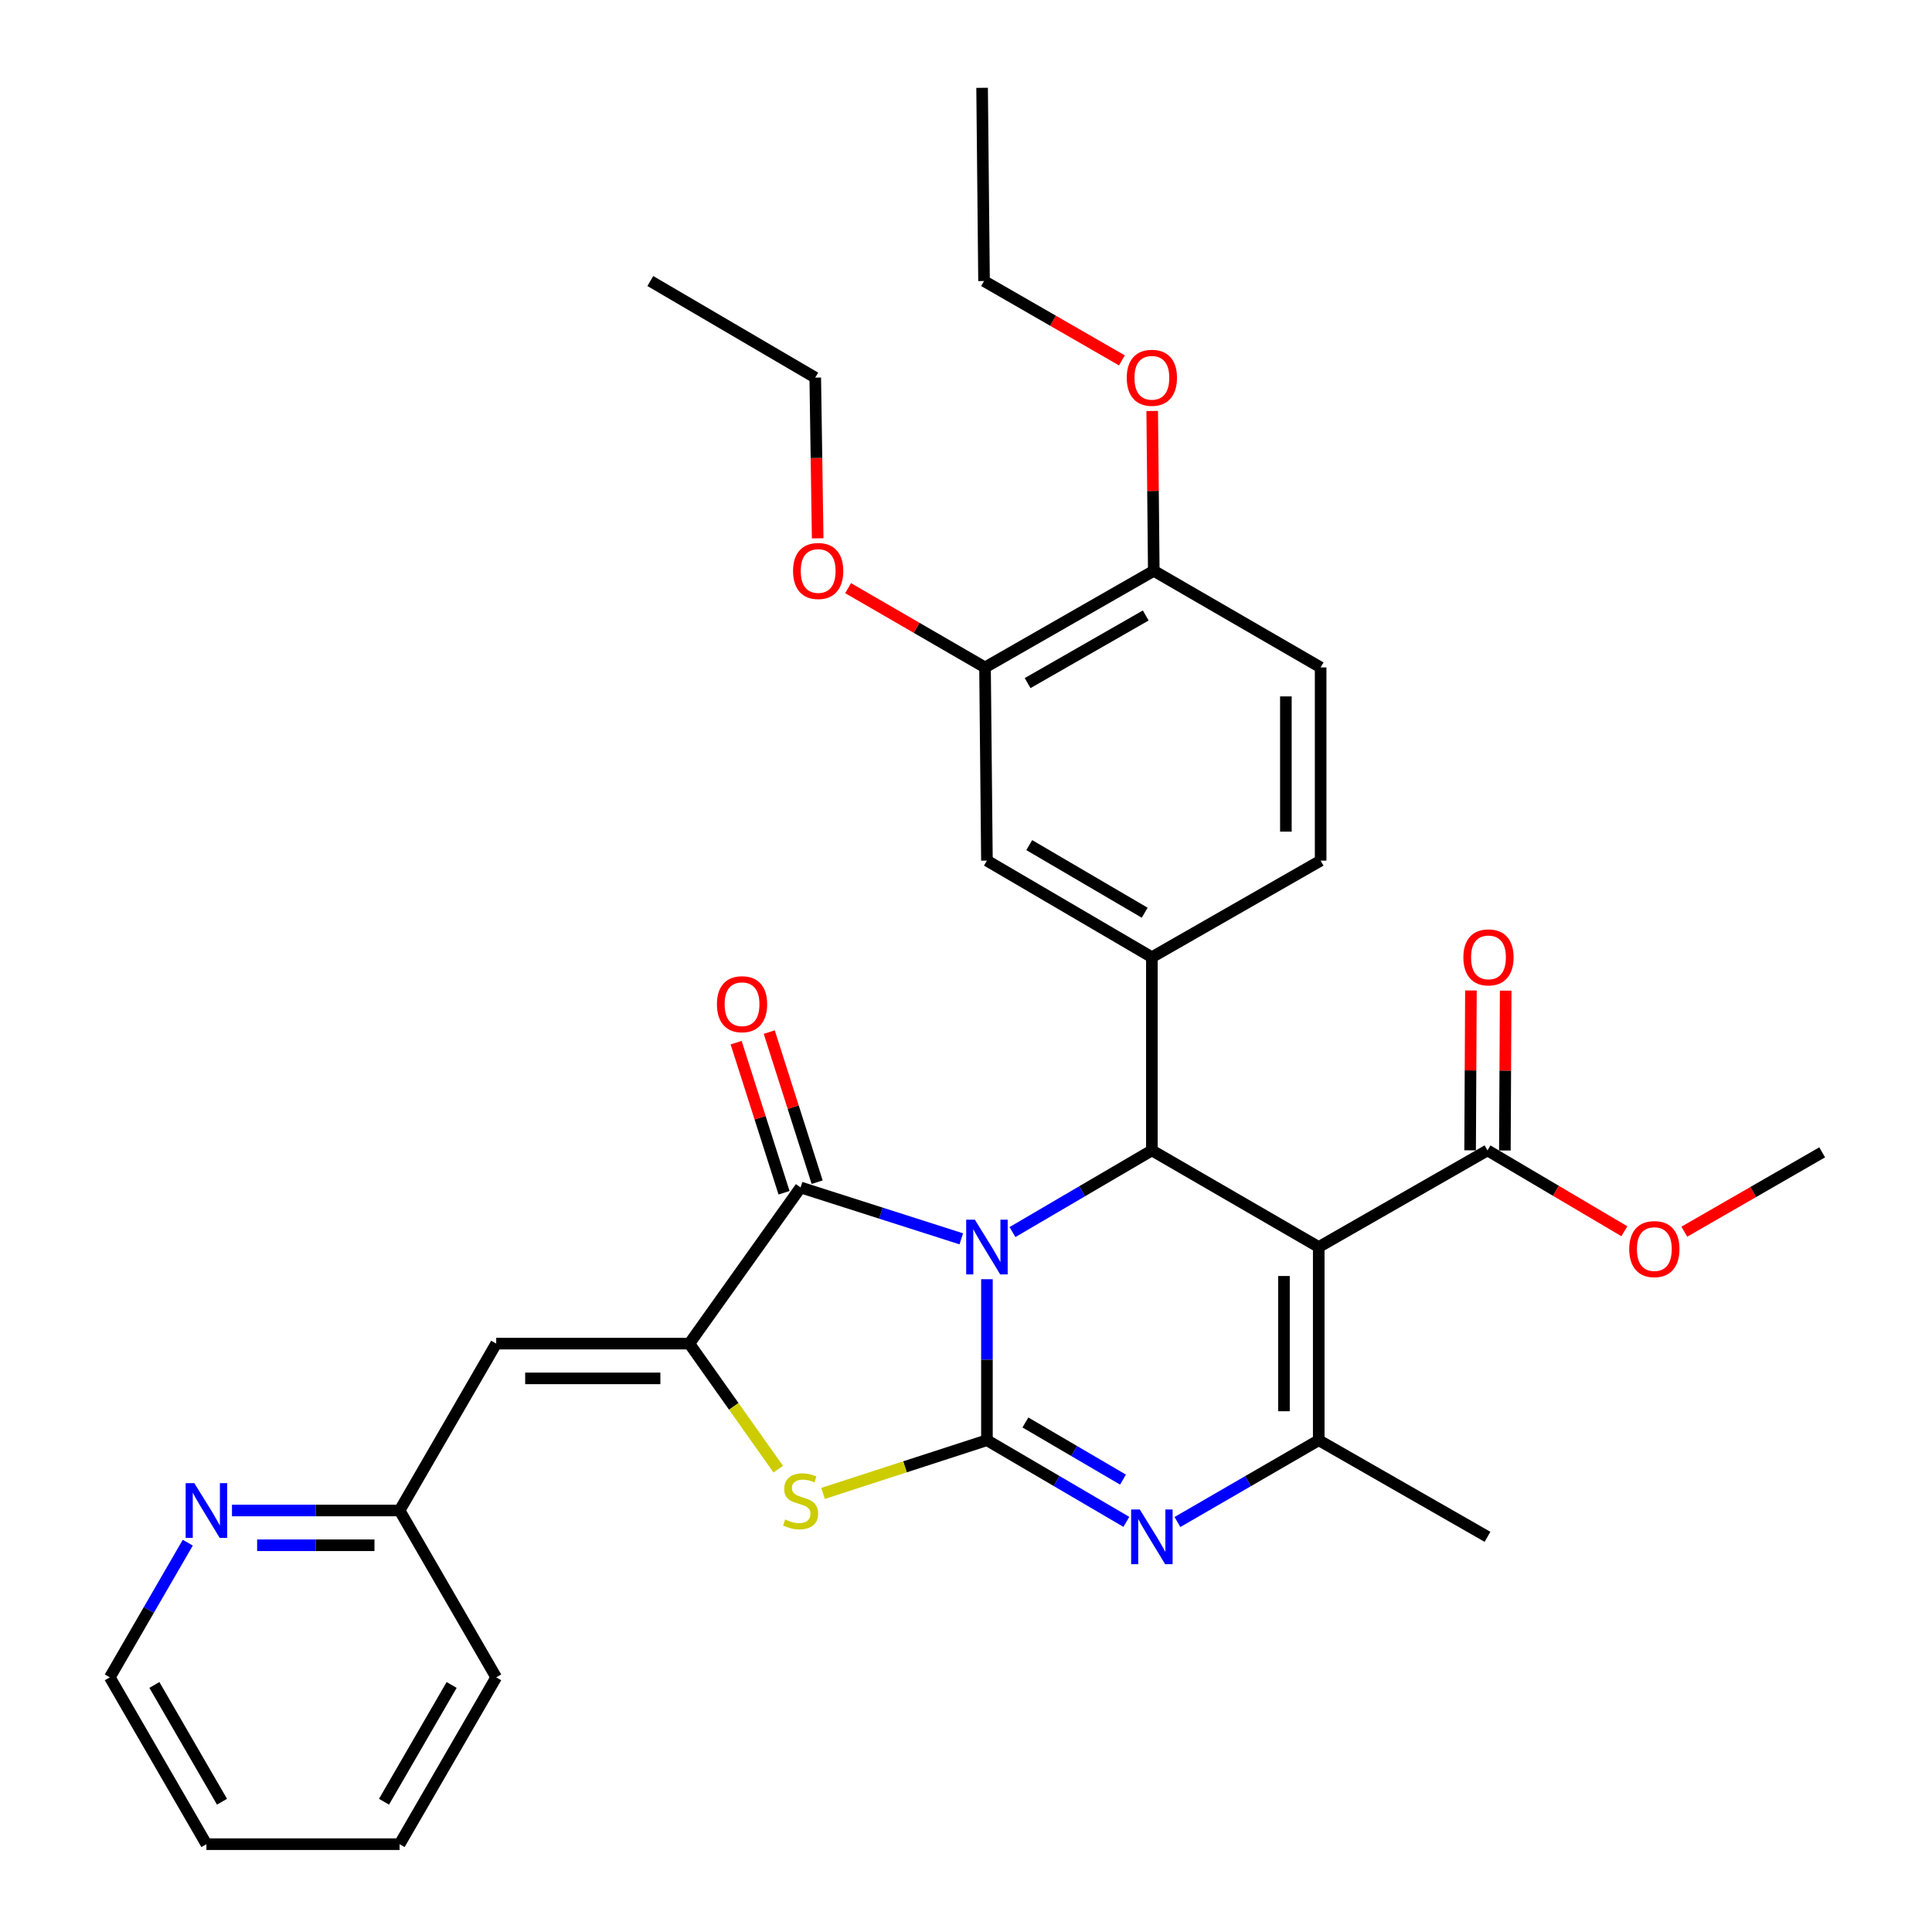<?xml version='1.0' encoding='iso-8859-1'?>
<svg version='1.1' baseProfile='full'
              xmlns='http://www.w3.org/2000/svg'
                      xmlns:rdkit='http://www.rdkit.org/xml'
                      xmlns:xlink='http://www.w3.org/1999/xlink'
                  xml:space='preserve'
width='1000px' height='1000px' viewBox='0 0 1000 1000'>
<!-- END OF HEADER -->
<rect style='opacity:1.0;fill:#FFFFFF;stroke:none' width='1000' height='1000' x='0' y='0'> </rect>
<path class='bond-0' d='M 510.835,662.118 L 510.835,703.786' style='fill:none;fill-rule:evenodd;stroke:#0000FF;stroke-width:6px;stroke-linecap:butt;stroke-linejoin:miter;stroke-opacity:1' />
<path class='bond-0' d='M 510.835,703.786 L 510.835,745.455' style='fill:none;fill-rule:evenodd;stroke:#000000;stroke-width:6px;stroke-linecap:butt;stroke-linejoin:miter;stroke-opacity:1' />
<path class='bond-2' d='M 524.049,637.718 L 560.129,616.583' style='fill:none;fill-rule:evenodd;stroke:#0000FF;stroke-width:6px;stroke-linecap:butt;stroke-linejoin:miter;stroke-opacity:1' />
<path class='bond-2' d='M 560.129,616.583 L 596.209,595.449' style='fill:none;fill-rule:evenodd;stroke:#000000;stroke-width:6px;stroke-linecap:butt;stroke-linejoin:miter;stroke-opacity:1' />
<path class='bond-3' d='M 497.564,641.216 L 455.975,627.923' style='fill:none;fill-rule:evenodd;stroke:#0000FF;stroke-width:6px;stroke-linecap:butt;stroke-linejoin:miter;stroke-opacity:1' />
<path class='bond-3' d='M 455.975,627.923 L 414.387,614.631' style='fill:none;fill-rule:evenodd;stroke:#000000;stroke-width:6px;stroke-linecap:butt;stroke-linejoin:miter;stroke-opacity:1' />
<path class='bond-4' d='M 510.835,745.455 L 546.915,766.585' style='fill:none;fill-rule:evenodd;stroke:#000000;stroke-width:6px;stroke-linecap:butt;stroke-linejoin:miter;stroke-opacity:1' />
<path class='bond-4' d='M 546.915,766.585 L 582.995,787.715' style='fill:none;fill-rule:evenodd;stroke:#0000FF;stroke-width:6px;stroke-linecap:butt;stroke-linejoin:miter;stroke-opacity:1' />
<path class='bond-4' d='M 530.752,736.268 L 556.008,751.059' style='fill:none;fill-rule:evenodd;stroke:#000000;stroke-width:6px;stroke-linecap:butt;stroke-linejoin:miter;stroke-opacity:1' />
<path class='bond-4' d='M 556.008,751.059 L 581.264,765.85' style='fill:none;fill-rule:evenodd;stroke:#0000FF;stroke-width:6px;stroke-linecap:butt;stroke-linejoin:miter;stroke-opacity:1' />
<path class='bond-7' d='M 510.835,745.455 L 468.419,759.223' style='fill:none;fill-rule:evenodd;stroke:#000000;stroke-width:6px;stroke-linecap:butt;stroke-linejoin:miter;stroke-opacity:1' />
<path class='bond-7' d='M 468.419,759.223 L 426.002,772.991' style='fill:none;fill-rule:evenodd;stroke:#CCCC00;stroke-width:6px;stroke-linecap:butt;stroke-linejoin:miter;stroke-opacity:1' />
<path class='bond-1' d='M 682.572,645.458 L 596.209,595.449' style='fill:none;fill-rule:evenodd;stroke:#000000;stroke-width:6px;stroke-linecap:butt;stroke-linejoin:miter;stroke-opacity:1' />
<path class='bond-6' d='M 682.572,645.458 L 682.572,745.455' style='fill:none;fill-rule:evenodd;stroke:#000000;stroke-width:6px;stroke-linecap:butt;stroke-linejoin:miter;stroke-opacity:1' />
<path class='bond-6' d='M 664.58,660.457 L 664.58,730.455' style='fill:none;fill-rule:evenodd;stroke:#000000;stroke-width:6px;stroke-linecap:butt;stroke-linejoin:miter;stroke-opacity:1' />
<path class='bond-10' d='M 682.572,645.458 L 769.924,595.449' style='fill:none;fill-rule:evenodd;stroke:#000000;stroke-width:6px;stroke-linecap:butt;stroke-linejoin:miter;stroke-opacity:1' />
<path class='bond-8' d='M 596.209,595.449 L 596.209,495.452' style='fill:none;fill-rule:evenodd;stroke:#000000;stroke-width:6px;stroke-linecap:butt;stroke-linejoin:miter;stroke-opacity:1' />
<path class='bond-5' d='M 414.387,614.631 L 356.801,695.456' style='fill:none;fill-rule:evenodd;stroke:#000000;stroke-width:6px;stroke-linecap:butt;stroke-linejoin:miter;stroke-opacity:1' />
<path class='bond-13' d='M 422.957,611.895 L 410.557,573.051' style='fill:none;fill-rule:evenodd;stroke:#000000;stroke-width:6px;stroke-linecap:butt;stroke-linejoin:miter;stroke-opacity:1' />
<path class='bond-13' d='M 410.557,573.051 L 398.157,534.207' style='fill:none;fill-rule:evenodd;stroke:#FF0000;stroke-width:6px;stroke-linecap:butt;stroke-linejoin:miter;stroke-opacity:1' />
<path class='bond-13' d='M 405.817,617.367 L 393.417,578.523' style='fill:none;fill-rule:evenodd;stroke:#000000;stroke-width:6px;stroke-linecap:butt;stroke-linejoin:miter;stroke-opacity:1' />
<path class='bond-13' d='M 393.417,578.523 L 381.017,539.679' style='fill:none;fill-rule:evenodd;stroke:#FF0000;stroke-width:6px;stroke-linecap:butt;stroke-linejoin:miter;stroke-opacity:1' />
<path class='bond-34' d='M 609.444,787.791 L 646.008,766.623' style='fill:none;fill-rule:evenodd;stroke:#0000FF;stroke-width:6px;stroke-linecap:butt;stroke-linejoin:miter;stroke-opacity:1' />
<path class='bond-34' d='M 646.008,766.623 L 682.572,745.455' style='fill:none;fill-rule:evenodd;stroke:#000000;stroke-width:6px;stroke-linecap:butt;stroke-linejoin:miter;stroke-opacity:1' />
<path class='bond-9' d='M 356.801,695.456 L 256.834,695.456' style='fill:none;fill-rule:evenodd;stroke:#000000;stroke-width:6px;stroke-linecap:butt;stroke-linejoin:miter;stroke-opacity:1' />
<path class='bond-9' d='M 341.806,713.449 L 271.829,713.449' style='fill:none;fill-rule:evenodd;stroke:#000000;stroke-width:6px;stroke-linecap:butt;stroke-linejoin:miter;stroke-opacity:1' />
<path class='bond-33' d='M 356.801,695.456 L 379.809,727.94' style='fill:none;fill-rule:evenodd;stroke:#000000;stroke-width:6px;stroke-linecap:butt;stroke-linejoin:miter;stroke-opacity:1' />
<path class='bond-33' d='M 379.809,727.94 L 402.816,760.425' style='fill:none;fill-rule:evenodd;stroke:#CCCC00;stroke-width:6px;stroke-linecap:butt;stroke-linejoin:miter;stroke-opacity:1' />
<path class='bond-21' d='M 682.572,745.455 L 769.924,795.454' style='fill:none;fill-rule:evenodd;stroke:#000000;stroke-width:6px;stroke-linecap:butt;stroke-linejoin:miter;stroke-opacity:1' />
<path class='bond-11' d='M 596.209,495.452 L 510.835,445.453' style='fill:none;fill-rule:evenodd;stroke:#000000;stroke-width:6px;stroke-linecap:butt;stroke-linejoin:miter;stroke-opacity:1' />
<path class='bond-11' d='M 592.495,472.426 L 532.734,437.427' style='fill:none;fill-rule:evenodd;stroke:#000000;stroke-width:6px;stroke-linecap:butt;stroke-linejoin:miter;stroke-opacity:1' />
<path class='bond-14' d='M 596.209,495.452 L 683.561,445.453' style='fill:none;fill-rule:evenodd;stroke:#000000;stroke-width:6px;stroke-linecap:butt;stroke-linejoin:miter;stroke-opacity:1' />
<path class='bond-18' d='M 256.834,695.456 L 206.835,781.829' style='fill:none;fill-rule:evenodd;stroke:#000000;stroke-width:6px;stroke-linecap:butt;stroke-linejoin:miter;stroke-opacity:1' />
<path class='bond-17' d='M 778.921,595.495 L 779.131,554.126' style='fill:none;fill-rule:evenodd;stroke:#000000;stroke-width:6px;stroke-linecap:butt;stroke-linejoin:miter;stroke-opacity:1' />
<path class='bond-17' d='M 779.131,554.126 L 779.342,512.758' style='fill:none;fill-rule:evenodd;stroke:#FF0000;stroke-width:6px;stroke-linecap:butt;stroke-linejoin:miter;stroke-opacity:1' />
<path class='bond-17' d='M 760.928,595.403 L 761.139,554.035' style='fill:none;fill-rule:evenodd;stroke:#000000;stroke-width:6px;stroke-linecap:butt;stroke-linejoin:miter;stroke-opacity:1' />
<path class='bond-17' d='M 761.139,554.035 L 761.35,512.666' style='fill:none;fill-rule:evenodd;stroke:#FF0000;stroke-width:6px;stroke-linecap:butt;stroke-linejoin:miter;stroke-opacity:1' />
<path class='bond-20' d='M 769.924,595.449 L 805.352,616.37' style='fill:none;fill-rule:evenodd;stroke:#000000;stroke-width:6px;stroke-linecap:butt;stroke-linejoin:miter;stroke-opacity:1' />
<path class='bond-20' d='M 805.352,616.37 L 840.78,637.29' style='fill:none;fill-rule:evenodd;stroke:#FF0000;stroke-width:6px;stroke-linecap:butt;stroke-linejoin:miter;stroke-opacity:1' />
<path class='bond-12' d='M 510.835,445.453 L 509.846,345.456' style='fill:none;fill-rule:evenodd;stroke:#000000;stroke-width:6px;stroke-linecap:butt;stroke-linejoin:miter;stroke-opacity:1' />
<path class='bond-22' d='M 509.846,345.456 L 474.412,324.942' style='fill:none;fill-rule:evenodd;stroke:#000000;stroke-width:6px;stroke-linecap:butt;stroke-linejoin:miter;stroke-opacity:1' />
<path class='bond-22' d='M 474.412,324.942 L 438.978,304.428' style='fill:none;fill-rule:evenodd;stroke:#FF0000;stroke-width:6px;stroke-linecap:butt;stroke-linejoin:miter;stroke-opacity:1' />
<path class='bond-35' d='M 509.846,345.456 L 597.198,295.458' style='fill:none;fill-rule:evenodd;stroke:#000000;stroke-width:6px;stroke-linecap:butt;stroke-linejoin:miter;stroke-opacity:1' />
<path class='bond-35' d='M 531.887,353.572 L 593.033,318.573' style='fill:none;fill-rule:evenodd;stroke:#000000;stroke-width:6px;stroke-linecap:butt;stroke-linejoin:miter;stroke-opacity:1' />
<path class='bond-19' d='M 683.561,445.453 L 683.561,345.456' style='fill:none;fill-rule:evenodd;stroke:#000000;stroke-width:6px;stroke-linecap:butt;stroke-linejoin:miter;stroke-opacity:1' />
<path class='bond-19' d='M 665.569,430.454 L 665.569,360.456' style='fill:none;fill-rule:evenodd;stroke:#000000;stroke-width:6px;stroke-linecap:butt;stroke-linejoin:miter;stroke-opacity:1' />
<path class='bond-15' d='M 597.198,295.458 L 683.561,345.456' style='fill:none;fill-rule:evenodd;stroke:#000000;stroke-width:6px;stroke-linecap:butt;stroke-linejoin:miter;stroke-opacity:1' />
<path class='bond-23' d='M 597.198,295.458 L 596.789,254.089' style='fill:none;fill-rule:evenodd;stroke:#000000;stroke-width:6px;stroke-linecap:butt;stroke-linejoin:miter;stroke-opacity:1' />
<path class='bond-23' d='M 596.789,254.089 L 596.38,212.72' style='fill:none;fill-rule:evenodd;stroke:#FF0000;stroke-width:6px;stroke-linecap:butt;stroke-linejoin:miter;stroke-opacity:1' />
<path class='bond-16' d='M 120.078,781.829 L 163.457,781.829' style='fill:none;fill-rule:evenodd;stroke:#0000FF;stroke-width:6px;stroke-linecap:butt;stroke-linejoin:miter;stroke-opacity:1' />
<path class='bond-16' d='M 163.457,781.829 L 206.835,781.829' style='fill:none;fill-rule:evenodd;stroke:#000000;stroke-width:6px;stroke-linecap:butt;stroke-linejoin:miter;stroke-opacity:1' />
<path class='bond-16' d='M 133.092,799.822 L 163.457,799.822' style='fill:none;fill-rule:evenodd;stroke:#0000FF;stroke-width:6px;stroke-linecap:butt;stroke-linejoin:miter;stroke-opacity:1' />
<path class='bond-16' d='M 163.457,799.822 L 193.822,799.822' style='fill:none;fill-rule:evenodd;stroke:#000000;stroke-width:6px;stroke-linecap:butt;stroke-linejoin:miter;stroke-opacity:1' />
<path class='bond-24' d='M 97.196,798.484 L 77.018,833.338' style='fill:none;fill-rule:evenodd;stroke:#0000FF;stroke-width:6px;stroke-linecap:butt;stroke-linejoin:miter;stroke-opacity:1' />
<path class='bond-24' d='M 77.018,833.338 L 56.84,868.192' style='fill:none;fill-rule:evenodd;stroke:#000000;stroke-width:6px;stroke-linecap:butt;stroke-linejoin:miter;stroke-opacity:1' />
<path class='bond-25' d='M 206.835,781.829 L 256.834,868.192' style='fill:none;fill-rule:evenodd;stroke:#000000;stroke-width:6px;stroke-linecap:butt;stroke-linejoin:miter;stroke-opacity:1' />
<path class='bond-28' d='M 871.793,637.523 L 907.477,616.986' style='fill:none;fill-rule:evenodd;stroke:#FF0000;stroke-width:6px;stroke-linecap:butt;stroke-linejoin:miter;stroke-opacity:1' />
<path class='bond-28' d='M 907.477,616.986 L 943.16,596.449' style='fill:none;fill-rule:evenodd;stroke:#000000;stroke-width:6px;stroke-linecap:butt;stroke-linejoin:miter;stroke-opacity:1' />
<path class='bond-26' d='M 423.229,278.637 L 422.601,237.049' style='fill:none;fill-rule:evenodd;stroke:#FF0000;stroke-width:6px;stroke-linecap:butt;stroke-linejoin:miter;stroke-opacity:1' />
<path class='bond-26' d='M 422.601,237.049 L 421.973,195.46' style='fill:none;fill-rule:evenodd;stroke:#000000;stroke-width:6px;stroke-linecap:butt;stroke-linejoin:miter;stroke-opacity:1' />
<path class='bond-27' d='M 580.703,186.536 L 545.019,165.999' style='fill:none;fill-rule:evenodd;stroke:#FF0000;stroke-width:6px;stroke-linecap:butt;stroke-linejoin:miter;stroke-opacity:1' />
<path class='bond-27' d='M 545.019,165.999 L 509.336,145.462' style='fill:none;fill-rule:evenodd;stroke:#000000;stroke-width:6px;stroke-linecap:butt;stroke-linejoin:miter;stroke-opacity:1' />
<path class='bond-36' d='M 56.84,868.192 L 106.838,954.545' style='fill:none;fill-rule:evenodd;stroke:#000000;stroke-width:6px;stroke-linecap:butt;stroke-linejoin:miter;stroke-opacity:1' />
<path class='bond-36' d='M 79.91,872.13 L 114.909,932.577' style='fill:none;fill-rule:evenodd;stroke:#000000;stroke-width:6px;stroke-linecap:butt;stroke-linejoin:miter;stroke-opacity:1' />
<path class='bond-32' d='M 256.834,868.192 L 206.835,954.545' style='fill:none;fill-rule:evenodd;stroke:#000000;stroke-width:6px;stroke-linecap:butt;stroke-linejoin:miter;stroke-opacity:1' />
<path class='bond-32' d='M 233.764,872.13 L 198.765,932.577' style='fill:none;fill-rule:evenodd;stroke:#000000;stroke-width:6px;stroke-linecap:butt;stroke-linejoin:miter;stroke-opacity:1' />
<path class='bond-29' d='M 421.973,195.46 L 336.61,145.462' style='fill:none;fill-rule:evenodd;stroke:#000000;stroke-width:6px;stroke-linecap:butt;stroke-linejoin:miter;stroke-opacity:1' />
<path class='bond-30' d='M 509.336,145.462 L 508.336,45.455' style='fill:none;fill-rule:evenodd;stroke:#000000;stroke-width:6px;stroke-linecap:butt;stroke-linejoin:miter;stroke-opacity:1' />
<path class='bond-31' d='M 106.838,954.545 L 206.835,954.545' style='fill:none;fill-rule:evenodd;stroke:#000000;stroke-width:6px;stroke-linecap:butt;stroke-linejoin:miter;stroke-opacity:1' />
<path  class='atom-0' d='M 504.575 631.298
L 513.855 646.298
Q 514.775 647.778, 516.255 650.458
Q 517.735 653.138, 517.815 653.298
L 517.815 631.298
L 521.575 631.298
L 521.575 659.618
L 517.695 659.618
L 507.735 643.218
Q 506.575 641.298, 505.335 639.098
Q 504.135 636.898, 503.775 636.218
L 503.775 659.618
L 500.095 659.618
L 500.095 631.298
L 504.575 631.298
' fill='#0000FF'/>
<path  class='atom-5' d='M 589.949 781.294
L 599.229 796.294
Q 600.149 797.774, 601.629 800.454
Q 603.109 803.134, 603.189 803.294
L 603.189 781.294
L 606.949 781.294
L 606.949 809.614
L 603.069 809.614
L 593.109 793.214
Q 591.949 791.294, 590.709 789.094
Q 589.509 786.894, 589.149 786.214
L 589.149 809.614
L 585.469 809.614
L 585.469 781.294
L 589.949 781.294
' fill='#0000FF'/>
<path  class='atom-8' d='M 406.387 786.482
Q 406.707 786.602, 408.027 787.162
Q 409.347 787.722, 410.787 788.082
Q 412.267 788.402, 413.707 788.402
Q 416.387 788.402, 417.947 787.122
Q 419.507 785.802, 419.507 783.522
Q 419.507 781.962, 418.707 781.002
Q 417.947 780.042, 416.747 779.522
Q 415.547 779.002, 413.547 778.402
Q 411.027 777.642, 409.507 776.922
Q 408.027 776.202, 406.947 774.682
Q 405.907 773.162, 405.907 770.602
Q 405.907 767.042, 408.307 764.842
Q 410.747 762.642, 415.547 762.642
Q 418.827 762.642, 422.547 764.202
L 421.627 767.282
Q 418.227 765.882, 415.667 765.882
Q 412.907 765.882, 411.387 767.042
Q 409.867 768.162, 409.907 770.122
Q 409.907 771.642, 410.667 772.562
Q 411.467 773.482, 412.587 774.002
Q 413.747 774.522, 415.667 775.122
Q 418.227 775.922, 419.747 776.722
Q 421.267 777.522, 422.347 779.162
Q 423.467 780.762, 423.467 783.522
Q 423.467 787.442, 420.827 789.562
Q 418.227 791.642, 413.867 791.642
Q 411.347 791.642, 409.427 791.082
Q 407.547 790.562, 405.307 789.642
L 406.387 786.482
' fill='#CCCC00'/>
<path  class='atom-14' d='M 371.08 519.772
Q 371.08 512.972, 374.44 509.172
Q 377.8 505.372, 384.08 505.372
Q 390.36 505.372, 393.72 509.172
Q 397.08 512.972, 397.08 519.772
Q 397.08 526.652, 393.68 530.572
Q 390.28 534.452, 384.08 534.452
Q 377.84 534.452, 374.44 530.572
Q 371.08 526.692, 371.08 519.772
M 384.08 531.252
Q 388.4 531.252, 390.72 528.372
Q 393.08 525.452, 393.08 519.772
Q 393.08 514.212, 390.72 511.412
Q 388.4 508.572, 384.08 508.572
Q 379.76 508.572, 377.4 511.372
Q 375.08 514.172, 375.08 519.772
Q 375.08 525.492, 377.4 528.372
Q 379.76 531.252, 384.08 531.252
' fill='#FF0000'/>
<path  class='atom-17' d='M 100.578 767.669
L 109.858 782.669
Q 110.778 784.149, 112.258 786.829
Q 113.738 789.509, 113.818 789.669
L 113.818 767.669
L 117.578 767.669
L 117.578 795.989
L 113.698 795.989
L 103.738 779.589
Q 102.578 777.669, 101.338 775.469
Q 100.138 773.269, 99.778 772.589
L 99.778 795.989
L 96.098 795.989
L 96.098 767.669
L 100.578 767.669
' fill='#0000FF'/>
<path  class='atom-18' d='M 757.434 495.532
Q 757.434 488.732, 760.794 484.932
Q 764.154 481.132, 770.434 481.132
Q 776.714 481.132, 780.074 484.932
Q 783.434 488.732, 783.434 495.532
Q 783.434 502.412, 780.034 506.332
Q 776.634 510.212, 770.434 510.212
Q 764.194 510.212, 760.794 506.332
Q 757.434 502.452, 757.434 495.532
M 770.434 507.012
Q 774.754 507.012, 777.074 504.132
Q 779.434 501.212, 779.434 495.532
Q 779.434 489.972, 777.074 487.172
Q 774.754 484.332, 770.434 484.332
Q 766.114 484.332, 763.754 487.132
Q 761.434 489.932, 761.434 495.532
Q 761.434 501.252, 763.754 504.132
Q 766.114 507.012, 770.434 507.012
' fill='#FF0000'/>
<path  class='atom-21' d='M 843.288 646.527
Q 843.288 639.727, 846.648 635.927
Q 850.008 632.127, 856.288 632.127
Q 862.568 632.127, 865.928 635.927
Q 869.288 639.727, 869.288 646.527
Q 869.288 653.407, 865.888 657.327
Q 862.488 661.207, 856.288 661.207
Q 850.048 661.207, 846.648 657.327
Q 843.288 653.447, 843.288 646.527
M 856.288 658.007
Q 860.608 658.007, 862.928 655.127
Q 865.288 652.207, 865.288 646.527
Q 865.288 640.967, 862.928 638.167
Q 860.608 635.327, 856.288 635.327
Q 851.968 635.327, 849.608 638.127
Q 847.288 640.927, 847.288 646.527
Q 847.288 652.247, 849.608 655.127
Q 851.968 658.007, 856.288 658.007
' fill='#FF0000'/>
<path  class='atom-23' d='M 410.483 295.538
Q 410.483 288.738, 413.843 284.938
Q 417.203 281.138, 423.483 281.138
Q 429.763 281.138, 433.123 284.938
Q 436.483 288.738, 436.483 295.538
Q 436.483 302.418, 433.083 306.338
Q 429.683 310.218, 423.483 310.218
Q 417.243 310.218, 413.843 306.338
Q 410.483 302.458, 410.483 295.538
M 423.483 307.018
Q 427.803 307.018, 430.123 304.138
Q 432.483 301.218, 432.483 295.538
Q 432.483 289.978, 430.123 287.178
Q 427.803 284.338, 423.483 284.338
Q 419.163 284.338, 416.803 287.138
Q 414.483 289.938, 414.483 295.538
Q 414.483 301.258, 416.803 304.138
Q 419.163 307.018, 423.483 307.018
' fill='#FF0000'/>
<path  class='atom-24' d='M 583.209 195.54
Q 583.209 188.74, 586.569 184.94
Q 589.929 181.14, 596.209 181.14
Q 602.489 181.14, 605.849 184.94
Q 609.209 188.74, 609.209 195.54
Q 609.209 202.42, 605.809 206.34
Q 602.409 210.22, 596.209 210.22
Q 589.969 210.22, 586.569 206.34
Q 583.209 202.46, 583.209 195.54
M 596.209 207.02
Q 600.529 207.02, 602.849 204.14
Q 605.209 201.22, 605.209 195.54
Q 605.209 189.98, 602.849 187.18
Q 600.529 184.34, 596.209 184.34
Q 591.889 184.34, 589.529 187.14
Q 587.209 189.94, 587.209 195.54
Q 587.209 201.26, 589.529 204.14
Q 591.889 207.02, 596.209 207.02
' fill='#FF0000'/>
</svg>
